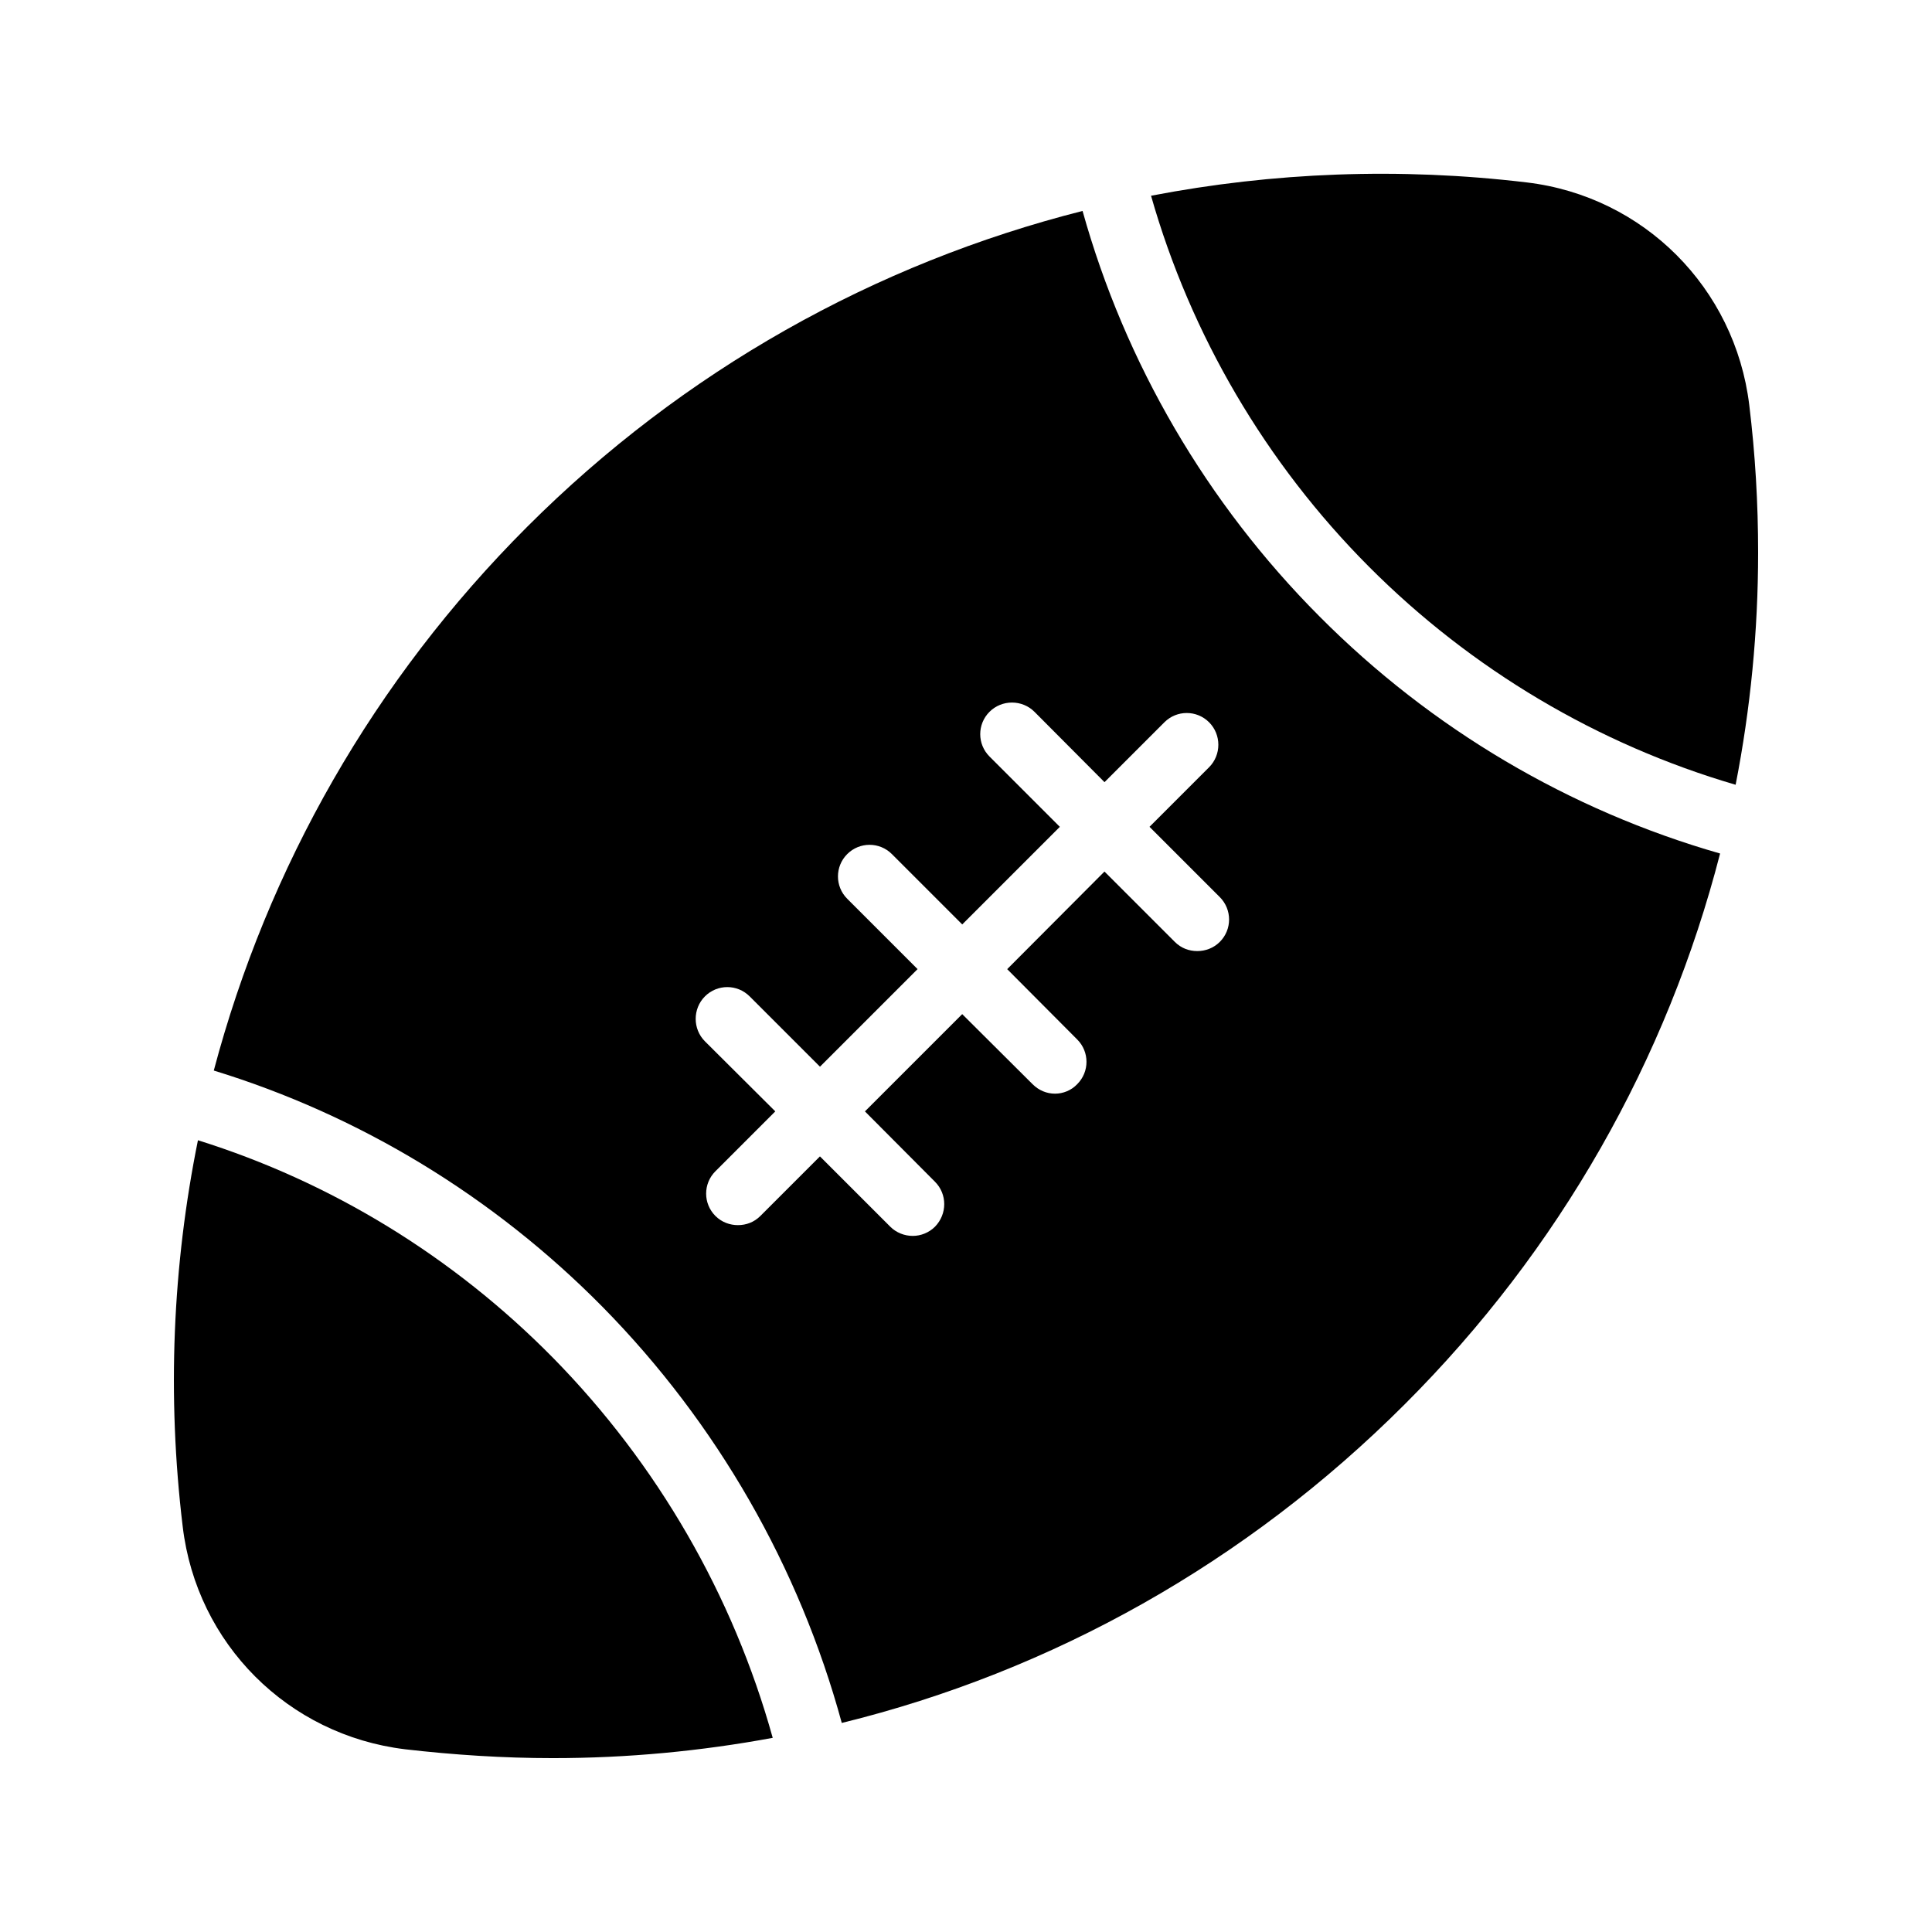 <?xml version="1.0" encoding="UTF-8"?>
<!-- Uploaded to: ICON Repo, www.iconrepo.com, Generator: ICON Repo Mixer Tools -->
<svg fill="#000000" width="800px" height="800px" version="1.1" viewBox="144 144 512 512" xmlns="http://www.w3.org/2000/svg">
 <g>
  <path d="m251.29 607.57c13.102 1.512 26.199 2.352 39.215 2.352 19.734 0 39.215-1.848 58.273-5.375-10.496-37.785-30.562-72.547-58.191-100.68-26.535-26.953-58.945-46.688-94.129-57.688-6.719 33.168-8.23 67.68-4.031 102.44 3.699 30.988 27.879 55.172 58.863 58.949z"/>
  <path d="m609.92 290.42c0-13.016-0.754-26.031-2.352-39.129-3.777-30.984-27.961-55.25-58.945-58.945-33.754-4.031-67.258-2.688-99.586 3.527 10.496 36.863 30.398 70.871 57.77 98.328 27.207 27.289 60.711 47.105 97.152 57.77 3.945-20.156 5.961-40.73 5.961-61.551z"/>
  <path d="m430.9 199.9c-55 13.938-105.8 42.32-147.2 83.715-40.641 40.641-68.77 90.266-83.043 144.09 38.625 11.84 74.145 33.336 103.11 62.723 30.23 30.73 52.059 68.855 63.312 110.17 55.754-13.688 107.23-42.488 149.13-84.387 41.145-41.059 69.609-91.527 83.633-146.02-39.887-11.418-76.496-33-106.14-62.809-29.898-29.977-51.559-67.176-62.812-107.48zm36.359 193.71c-1.68 1.68-3.863 2.434-5.961 2.434-2.184 0-4.281-0.754-5.961-2.434l-18.641-18.641-25.781 25.863 18.559 18.641c3.273 3.273 3.273 8.566 0 11.84-1.594 1.68-3.777 2.519-5.879 2.519-2.184 0-4.281-0.84-5.961-2.519l-18.641-18.559-25.777 25.777 18.559 18.641c3.273 3.273 3.273 8.566 0 11.922-1.594 1.594-3.777 2.434-5.879 2.434-2.184 0-4.367-0.84-5.961-2.434l-18.641-18.641-15.785 15.785c-1.68 1.68-3.777 2.434-5.961 2.434-2.098 0-4.281-0.754-5.961-2.434-3.273-3.273-3.273-8.566 0-11.84l15.871-15.871-18.641-18.559c-3.273-3.273-3.273-8.648 0-11.922 3.273-3.273 8.566-3.273 11.84 0l18.641 18.641 25.863-25.863-18.641-18.641c-3.273-3.273-3.273-8.566 0-11.84 3.273-3.273 8.566-3.273 11.84 0l18.641 18.641 25.863-25.863-18.641-18.641c-3.273-3.273-3.273-8.566 0-11.84 3.273-3.273 8.648-3.273 11.922 0l18.559 18.641 15.871-15.871c3.273-3.273 8.566-3.273 11.84 0 3.273 3.273 3.273 8.648 0 11.922l-15.785 15.785 18.641 18.641c3.262 3.285 3.262 8.578-0.012 11.852z"/>
 </g>
</svg>